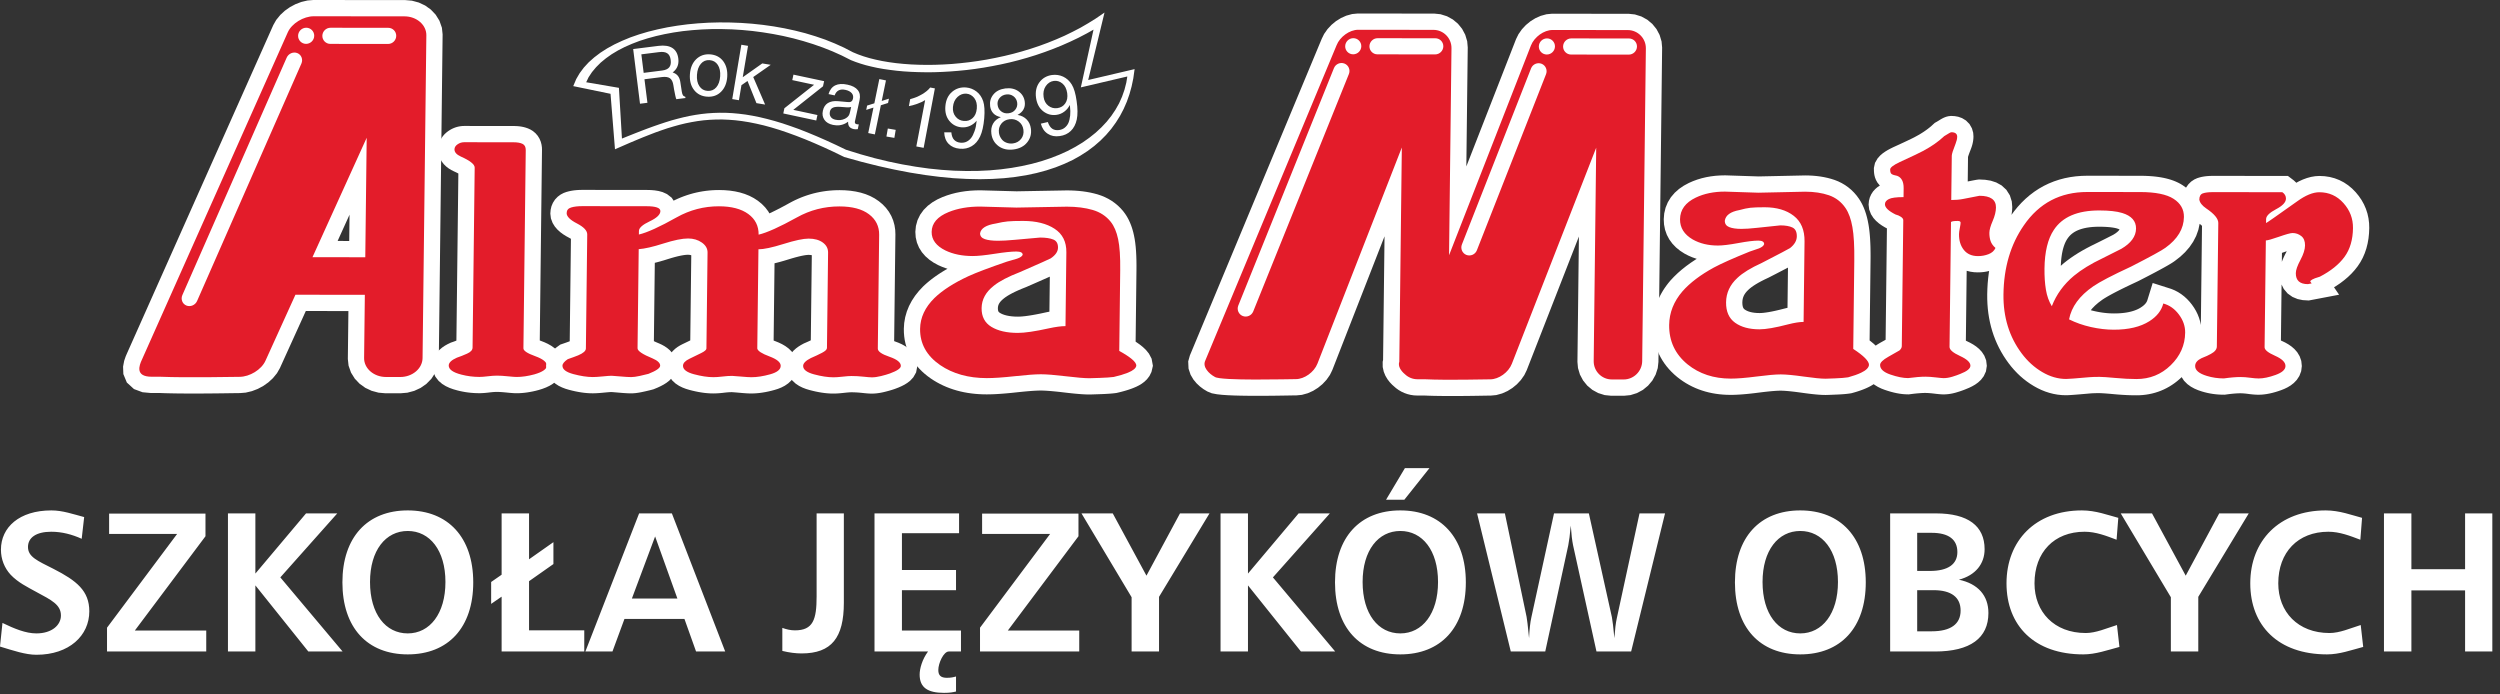 <?xml version="1.0" encoding="UTF-8" standalone="no"?>
<!DOCTYPE svg PUBLIC "-//W3C//DTD SVG 1.1//EN" "http://www.w3.org/Graphics/SVG/1.1/DTD/svg11.dtd">
<svg width="100%" height="100%" viewBox="0 0 288 80" version="1.1" xmlns="http://www.w3.org/2000/svg" xmlns:xlink="http://www.w3.org/1999/xlink" xml:space="preserve" xmlns:serif="http://www.serif.com/" style="fill-rule:evenodd;clip-rule:evenodd;stroke-linejoin:round;stroke-miterlimit:2;">
    <rect x="0" y="0" width="288" height="80" fill="#333333" stroke="none"/>
    <g transform="matrix(1.327,0,0,1.327,-1.127,0)">
        <g id="path6" transform="matrix(0.203,0,0,0.203,0.676,0)">
            <path d="M39.046,261.426C39.046,252.631 33.59,248.314 23.735,243.278C16.812,239.776 12.821,238.148 12.821,233.912C12.821,229.922 16.323,227.397 22.757,227.397C27.318,227.397 31.635,228.538 35.788,230.411L36.847,221.126C32.205,219.904 27.644,218.276 22.839,218.276C9.075,218.276 1.256,225.524 1.256,235.053C1.256,239.125 2.722,242.872 5.41,245.789C8.586,249.129 12.495,251.002 16.486,253.201C22.839,256.622 26.911,258.577 26.911,263.219C26.911,267.29 23.083,270.874 16.405,270.874C11.844,270.874 6.957,268.838 1.908,266.395L0.849,276.493C6.468,278.203 11.762,280.01 16.405,280.01C30.494,280.01 39.046,271.77 39.046,261.426ZM89.052,278.611L89.052,269.653L58.511,269.653L88.726,229.325L88.726,219.633L47.516,219.633L47.516,228.347L76.591,228.347L46.62,268.431L46.62,278.611L89.052,278.611ZM147.364,278.611L120.733,246.917L145.084,219.552L131.728,219.552L110.064,245.287L110.064,219.552L98.336,219.552L98.336,278.611L110.064,278.611L110.064,250.337L132.705,278.611L147.364,278.611ZM203.234,249.047C203.234,229.841 192.484,218.276 175.219,218.276C157.952,218.276 147.284,229.759 147.284,249.047C147.284,268.431 157.952,279.847 175.219,279.847C192.484,279.847 203.234,268.431 203.234,249.047ZM191.344,248.885C191.344,262.404 184.666,270.874 175.219,270.874C165.771,270.874 159.092,262.567 159.092,248.885C159.092,235.378 165.771,227.071 175.219,227.071C184.666,227.071 191.344,235.378 191.344,248.885ZM250.715,278.611L250.715,269.571L227.097,269.571L227.097,248.545L237.522,241.216L237.522,231.849L227.097,239.18L227.097,219.552L215.369,219.552L215.369,245.777L210.89,248.885L210.89,258.25L215.369,255.156L215.369,278.611L250.715,278.611ZM310.983,278.611L288.179,219.552L274.17,219.552L251.19,278.611L262.769,278.611L267.9,264.684L293.555,264.684L298.522,278.611L310.983,278.611ZM290.541,255.97L271.076,255.97L281.012,229.406L290.541,255.97ZM361.723,257.762L361.723,219.552L350.075,219.552L350.075,255.074C350.075,264.929 348.61,269.571 340.792,269.571C339,269.571 337.208,269.163 335.416,268.512L335.416,278.367C338.511,279.113 341.198,279.439 343.641,279.439C356.51,279.439 361.723,272.666 361.723,257.762ZM411.809,278.611L411.809,269.653L386.562,269.653L386.562,252.386L409.693,252.386L409.693,243.754L386.562,243.754L386.562,228.022L410.996,228.022L410.996,219.552L374.834,219.552L374.834,278.611L397.72,278.611C395.195,282.045 394.137,285.954 394.137,288.479C394.137,294.017 397.557,296.297 404.562,296.297C407.086,296.297 408.308,296.054 409.693,295.727L409.693,289.293C408.552,289.62 407.493,289.863 405.783,289.863C403.177,289.863 402.118,288.805 402.118,286.525C402.118,283.593 404.399,278.611 406.598,278.611L411.809,278.611ZM462.386,278.611L462.386,269.653L431.845,269.653L462.059,229.325L462.059,219.633L420.85,219.633L420.85,228.347L449.925,228.347L419.954,268.431L419.954,278.611L462.386,278.611ZM518.092,219.552L505.468,219.552L491.135,246.183L476.72,219.552L463.349,219.552L484.782,255.4L484.782,278.611L496.51,278.611L496.51,255.237L518.092,219.552ZM571.844,278.611L545.213,246.917L569.564,219.552L556.207,219.552L534.544,245.287L534.544,219.552L522.816,219.552L522.816,278.611L534.544,278.611L534.544,250.337L557.185,278.611L571.844,278.611ZM612.159,200.195L601.652,200.195L593.59,213.715L601.409,213.715L612.159,200.195ZM627.714,249.047C627.714,229.841 616.964,218.276 599.698,218.276C582.432,218.276 571.763,229.759 571.763,249.047C571.763,268.431 582.432,279.847 599.698,279.847C616.964,279.847 627.714,268.431 627.714,249.047ZM615.824,248.885C615.824,262.404 609.146,270.874 599.698,270.874C590.251,270.874 583.572,262.567 583.572,248.885C583.572,235.378 590.251,227.071 599.698,227.071C609.146,227.071 615.824,235.378 615.824,248.885ZM712.903,219.552L701.99,219.552L692.298,264.277C691.81,266.395 691.483,269.326 691.24,272.91C690.832,268.35 690.425,265.254 690.18,263.951L680.326,219.552L665.422,219.552L655.73,264.033C655.242,266.15 654.916,269.163 654.753,272.91C654.264,267.617 653.857,264.603 653.694,263.789L644.41,219.552L632.519,219.552L646.935,278.611L661.676,278.611L671.53,233.153C671.856,231.524 672.263,228.673 672.589,224.764C672.833,228.347 673.159,231.198 673.567,233.153L683.583,278.611L698.406,278.611L712.903,219.552ZM798.744,249.047C798.744,229.841 787.994,218.276 770.728,218.276C753.462,218.276 742.793,229.759 742.793,249.047C742.793,268.431 753.462,279.847 770.728,279.847C787.994,279.847 798.744,268.431 798.744,249.047ZM786.853,248.885C786.853,262.404 780.176,270.874 770.728,270.874C761.281,270.874 754.602,262.567 754.602,248.885C754.602,235.378 761.281,227.071 770.728,227.071C780.176,227.071 786.853,235.378 786.853,248.885ZM851.193,262.16C851.193,254.667 846.713,249.617 838.569,247.907C845.655,246.034 849.564,241.148 849.564,234.862C849.564,224.927 842.479,219.552 828.796,219.552L809.168,219.552L809.168,278.611L828.389,278.611C843.456,278.611 851.193,272.829 851.193,262.16ZM837.918,236.084C837.918,241.229 834.009,244.161 826.19,244.161L820.733,244.161L820.733,227.859L826.923,227.859C834.172,227.859 837.918,230.709 837.918,236.084ZM839.303,261.101C839.303,266.883 835.067,269.978 826.923,269.978L820.733,269.978L820.733,252.386L827.738,252.386C835.393,252.386 839.303,255.481 839.303,261.101ZM907.226,276.657L906.167,267.29C901.688,268.675 897.209,270.711 892.81,270.711C879.291,270.711 870.902,261.671 870.902,249.455C870.902,236.193 879.291,227.397 892.322,227.397C897.209,227.397 901.688,229.189 906.004,230.818L906.737,221.452C902.34,220.311 897.127,218.276 891.182,218.276C871.309,218.276 858.93,231.225 858.93,249.455C858.93,267.535 870.821,279.847 891.752,279.847C897.046,279.847 902.013,278.041 907.226,276.657ZM962.525,219.552L949.901,219.552L935.568,246.183L921.153,219.552L907.782,219.552L929.215,255.4L929.215,278.611L940.943,278.611L940.943,255.237L962.525,219.552ZM1011.47,276.657L1010.41,267.29C1005.93,268.675 1001.46,270.711 997.057,270.711C983.538,270.711 975.149,261.671 975.149,249.455C975.149,236.193 983.538,227.397 996.569,227.397C1001.46,227.397 1005.93,229.189 1010.25,230.818L1010.98,221.452C1006.59,220.311 1001.37,218.276 995.428,218.276C975.556,218.276 963.177,231.225 963.177,249.455C963.177,267.535 975.068,279.847 995.999,279.847C1001.29,279.847 1006.26,278.041 1011.47,276.657ZM1066.69,278.611L1066.69,219.552L1055.04,219.552L1055.04,243.428L1032.08,243.428L1032.08,219.552L1020.35,219.552L1020.35,278.611L1032.08,278.611L1032.08,252.468L1055.04,252.468L1055.04,278.611L1066.69,278.611Z" style="fill:white;"/>
        </g>
        <g id="path10" transform="matrix(0.203,0,0,0.203,0.676,0)">
            <path d="M174.216,0.042L134.846,0L132.363,0.206L129.712,0.833L127.217,1.788L124.877,3.034L122.702,4.564L120.721,6.381L118.973,8.526L117.73,10.716L55.192,151.05L54.613,152.38L53.958,154.289L53.484,156.772L53.605,159.975L55.096,163.59L58.144,166.38L61.806,167.741L65.307,168.065L69.288,168.07L71.461,168.148L73.937,168.208L76.52,168.252L79.169,168.277L81.856,168.292L84.547,168.293L87.205,168.284L89.78,168.267L92.248,168.246L94.57,168.221L96.708,168.194L98.615,168.166L100.265,168.144L101.61,168.123L102.602,168.112L103.483,168.103L105.933,167.903L108.586,167.274L111.086,166.315L113.417,165.066L115.585,163.544L117.564,161.726L119.305,159.597L120.55,157.421L131.634,133.003L149.848,133.022L149.608,153.52L149.913,156.359L150.965,159.346L152.592,161.954L154.66,164.127L157.085,165.862L159.794,167.134L162.733,167.927L165.533,168.172L172.236,168.179L175.044,167.94L178.003,167.154L180.743,165.887L183.203,164.159L185.328,161.989L187.015,159.381L188.137,156.394L188.505,153.556L190.136,14.696L189.834,11.862L188.782,8.873L187.158,6.266L185.084,4.085L182.662,2.356L179.956,1.082L177.018,0.291L174.216,0.042ZM145.234,103.047L150.332,91.82L150.2,103.052L145.234,103.047Z" style="fill:white;"/>
        </g>
        <g id="path12" transform="matrix(0.203,0,0,0.203,0.676,0)">
            <path d="M173.83,6.995C170.635,6.992 138.251,6.957 135.055,6.954C130.65,6.949 125.618,10.023 123.933,13.803L61.547,153.799C60.349,156.332 58.57,161.104 65.707,161.112L69.49,161.116C81.017,161.594 100.875,161.15 103.241,161.152C107.646,161.157 112.651,158.075 114.363,154.302L127.192,126.045L156.878,126.076L156.561,153.115C156.509,157.567 160.716,161.213 165.912,161.219L172.019,161.225C177.215,161.231 181.509,157.593 181.561,153.141L183.182,15.099C183.235,10.647 179.026,7 173.83,6.995ZM134.481,109.989L157.667,58.918L157.067,110.013L134.481,109.989ZM131.82,11.858C133.719,11.86 135.25,13.412 135.228,15.312C135.205,17.212 133.638,18.761 131.739,18.759C129.839,18.757 128.309,17.205 128.331,15.305C128.354,13.404 129.92,11.856 131.82,11.858ZM142.192,11.869L166.893,11.895C168.79,11.897 170.323,13.451 170.301,15.349C170.279,17.246 168.708,18.798 166.812,18.796L142.111,18.77C140.215,18.768 138.682,17.213 138.704,15.316C138.726,13.418 140.296,11.867 142.192,11.869ZM78.839,126.194L123.447,24.659C124.223,22.894 126.276,22.016 128.008,22.709C129.74,23.402 130.523,25.416 129.748,27.181L85.139,128.715C84.363,130.48 82.311,131.359 80.578,130.666C78.845,129.972 78.062,127.96 78.839,126.194Z" style="fill:rgb(227,28,42);"/>
        </g>
        <g id="path14" transform="matrix(0.203,0,0,0.203,0.676,0)">
            <path d="M696.958,12.858C694.308,12.855 667.443,12.827 664.792,12.824C661.138,12.82 656.981,15.807 655.554,19.461L620.668,108.825L620.538,109.103L621.577,20.62C621.628,16.306 618.143,12.774 613.833,12.769C611.182,12.767 584.317,12.738 581.667,12.735C578.013,12.731 573.855,15.719 572.429,19.373L516.269,154.247C514.998,156.966 517.9,159.853 520.363,161.177C522.659,162.936 552.346,162.127 555.023,162.13C558.677,162.134 562.834,159.147 564.261,155.492L600.339,63.075L599.267,154.335C599.266,154.437 599.268,154.538 599.271,154.638C598.575,156.602 599.95,158.618 601.678,160.044C603.066,161.368 604.944,162.183 607.013,162.185L610.15,162.188C619.712,162.649 636.186,162.216 638.148,162.218C641.803,162.222 645.959,159.235 647.387,155.58L683.465,63.163L682.393,154.424C682.343,158.736 685.827,162.269 690.137,162.274L695.204,162.279C699.514,162.284 703.081,158.758 703.132,154.446L704.702,20.708C704.753,16.395 701.268,12.863 696.958,12.858ZM579.606,16.328C581.505,16.33 583.035,17.882 583.012,19.782C582.99,21.682 581.424,23.231 579.524,23.229C577.625,23.227 576.095,21.675 576.117,19.775C576.14,17.874 577.706,16.326 579.606,16.328ZM589.978,16.339L614.679,16.366C616.575,16.368 618.108,17.922 618.086,19.819C618.064,21.717 616.494,23.268 614.598,23.266L589.897,23.24C588.001,23.238 586.468,21.684 586.49,19.786C586.512,17.888 588.082,16.337 589.978,16.339ZM662.421,16.417C664.319,16.419 665.85,17.97 665.828,19.87C665.806,21.77 664.238,23.319 662.339,23.317C660.441,23.315 658.91,21.763 658.932,19.863C658.955,17.962 660.522,16.415 662.421,16.417ZM672.793,16.428L697.494,16.454C699.39,16.456 700.924,18.01 700.901,19.908C700.879,21.805 699.309,23.356 697.413,23.354L672.712,23.328C670.817,23.326 669.283,21.772 669.305,19.874C669.327,17.976 670.897,16.426 672.793,16.428ZM530.4,130.669L571.312,29.13C572.024,27.364 574.045,26.486 575.802,27.179C577.559,27.872 578.416,29.886 577.704,31.652L536.792,133.19C536.081,134.956 534.06,135.834 532.302,135.14C530.544,134.448 529.688,132.435 530.4,130.669ZM626.035,104.537L655.617,29.22C656.313,27.448 658.35,26.576 660.107,27.269C661.863,27.962 662.705,29.97 662.009,31.741L632.427,107.059C631.731,108.829 629.695,109.703 627.937,109.009C626.179,108.316 625.339,106.309 626.035,104.537Z" style="fill:rgb(227,28,42);"/>
        </g>
        <g id="path16" transform="matrix(0.203,0,0,0.203,0.676,0)">
            <path d="M235.128,147.04L236.537,147.835L237.906,148.805L239.247,150.058L240.483,151.725L241.409,153.882L241.732,156.388L241.316,158.958L240.233,161.181L238.827,162.867L237.342,164.076L235.869,164.979L234.369,165.691L232.824,166.281L231.195,166.789L229.901,167.124L228.698,167.395L227.515,167.625L226.341,167.816L225.177,167.968L224.019,168.076L222.869,168.143L221.748,168.164L221.267,168.157L220.782,168.137L220.284,168.109L219.763,168.073L219.209,168.028L218.596,167.975L217.948,167.911L217.302,167.846L216.665,167.787L216.079,167.734L215.531,167.692L215.024,167.657L214.553,167.632L214.103,167.612L213.695,167.601L213.349,167.597L213.058,167.601L212.727,167.609L212.363,167.627L211.989,167.649L211.598,167.68L211.17,167.719L210.714,167.767L210.206,167.824L209.664,167.889L209.066,167.956L208.476,168.012L207.921,168.058L207.382,168.096L206.843,168.123L206.312,168.141L205.792,168.145L204.611,168.129L203.41,168.071L202.217,167.977L201.038,167.843L199.859,167.676L198.684,167.464L197.524,167.222L196.337,166.93L194.707,166.463L193.092,165.88L191.522,165.15L189.965,164.195L188.445,162.901L187.053,161.125L186.067,158.855L185.741,156.371L186.028,154.217L186.736,152.343L187.711,150.81L188.805,149.588L189.945,148.626L191.09,147.846L192.251,147.193L193.646,146.522L194.51,146.229L194.946,146.073L195.391,145.907L195.847,145.728L196.033,145.654L196.872,74.208L196.164,73.834L194.82,73.204L193.835,72.709L192.735,72.031L191.658,71.205L190.609,70.173L189.657,68.904L188.876,67.38L188.387,65.674L188.234,63.972L188.346,62.634L188.605,61.408L189.035,60.242L189.592,59.16L190.276,58.182L191.022,57.334L191.788,56.638L192.556,56.045L193.345,55.54L194.138,55.104L194.965,54.734L195.819,54.42L196.727,54.171L197.626,53.997L198.524,53.896L199.295,53.866L220.565,53.889L221.388,53.905L222.249,53.955L223.111,54.041L223.989,54.173L224.869,54.358L225.743,54.6L226.653,54.921L227.679,55.389L228.802,56.083L229.88,56.997L230.832,58.104L231.577,59.329L232.115,60.61L232.443,61.87L232.607,63.058L232.639,64.044L231.681,145.593L232.261,145.814L233.672,146.365L235.128,147.04Z" style="fill:white;"/>
        </g>
        <g id="path18" transform="matrix(0.203,0,0,0.203,0.676,0)">
            <path d="M202.946,148.66L203.85,71.682C203.867,70.29 201.888,68.711 197.913,66.944C196.095,66.105 195.196,65.085 195.21,63.878C195.22,63.044 195.654,62.323 196.519,61.723C197.381,61.12 198.328,60.818 199.355,60.819L220.418,60.842C222.131,60.843 223.441,61.079 224.35,61.543C225.255,62.008 225.704,62.888 225.688,64.189L224.693,148.961C224.681,149.981 226.351,151.099 229.706,152.306C233.057,153.517 234.728,154.865 234.71,156.349C234.693,157.835 232.907,159.086 229.357,160.101C226.609,160.841 224.09,161.211 221.81,161.208C221.123,161.208 219.868,161.113 218.045,160.926C216.219,160.739 214.678,160.644 213.425,160.642C212.283,160.641 210.968,160.733 209.481,160.917C207.995,161.1 206.796,161.192 205.881,161.191C203.258,161.189 200.691,160.859 198.188,160.207C194.545,159.276 192.732,157.975 192.752,156.304C192.766,155.097 193.921,153.985 196.216,152.968C197.592,152.506 199.057,151.928 200.606,151.232C202.155,150.539 202.934,149.681 202.946,148.66Z" style="fill:rgb(227,28,42);"/>
        </g>
        <g id="path20" transform="matrix(0.203,0,0,0.203,0.676,0)">
            <path d="M319.852,168.185L319.213,168.141L318.516,168.088L317.781,168.025L317.034,167.959L316.303,167.896L315.662,167.839L315.106,167.794L314.645,167.757L313.973,167.712L313.807,167.704L313.534,167.708L313.157,167.718L312.762,167.735L312.365,167.757L311.957,167.788L311.522,167.827L311.064,167.875L310.555,167.931L309.996,167.998L309.368,168.065L308.742,168.122L308.143,168.168L307.555,168.205L306.963,168.231L306.379,168.247L305.768,168.253L304.613,168.227L303.398,168.151L302.156,168.028L300.906,167.857L299.646,167.645L298.36,167.389L297.062,167.093L295.675,166.74L294.189,166.291L292.696,165.717L291.22,164.982L289.748,164.006L288.33,162.696L287.818,161.986L287.125,162.722L285.873,163.698L284.654,164.468L283.401,165.136L282.079,165.753L280.345,166.471L279.473,166.707L278.998,166.829L278.487,166.957L277.986,167.075L277.48,167.197L276.923,167.324L276.354,167.451L275.768,167.576L275.147,167.708L274.496,167.832L273.846,167.945L273.215,168.034L272.609,168.11L271.98,168.168L271.323,168.208L270.724,168.215L270.165,168.209L269.588,168.193L268.984,168.166L268.35,168.131L267.68,168.088L266.954,168.034L266.192,167.971L265.419,167.905L264.667,167.842L264.01,167.785L263.443,167.739L262.98,167.7L262.609,167.674L262.325,167.654L262.256,167.651L262.041,167.659L261.737,167.677L261.37,167.7L260.471,167.774L259.866,167.831L259.214,167.891L258.544,167.957L257.851,168.019L257.182,168.073L256.557,168.116L255.959,168.151L255.373,168.176L254.806,168.192L254.226,168.198L253.066,168.173L251.851,168.097L250.609,167.973L249.359,167.802L248.099,167.59L246.813,167.334L245.515,167.038L244.133,166.686L242.655,166.242L241.165,165.672L239.697,164.948L238.226,163.983L236.796,162.672L235.528,160.917L234.665,158.755L234.385,156.422L234.624,154.575L235.131,153.05L235.81,151.769L236.565,150.719L237.349,149.852L238.134,149.119L238.93,148.473L240.466,147.362L242.112,146.798L242.718,146.587L243.268,146.392L243.801,146.194L244.308,146.008L244.495,145.936L245.01,102.119L244.997,102.112L244.183,101.657L242.988,101.008L241.693,100.194L240.462,99.288L239.287,98.229L238.176,96.956L237.182,95.363L236.45,93.412L236.199,91.357L236.334,89.705L236.676,88.216L237.302,86.733L238.207,85.327L239.36,84.121L240.618,83.188L241.91,82.517L243.044,82.105L243.96,81.852L244.797,81.661L245.638,81.511L246.49,81.392L247.353,81.307L248.215,81.247L249.086,81.215L249.927,81.204L277.459,81.233L279.143,81.275L280.823,81.412L282.479,81.677L284.201,82.145L286.092,82.999L288.107,84.559L288.926,85.817L289.435,85.564L290.707,84.977L292.001,84.426L293.315,83.92L294.629,83.461L295.954,83.044L297.298,82.667L298.661,82.336L300.021,82.052L301.39,81.811L302.772,81.613L304.165,81.46L305.556,81.352L306.958,81.287L308.411,81.265L310.71,81.329L312.971,81.518L315.161,81.845L317.287,82.312L319.346,82.944L321.319,83.736L323.202,84.707L324.973,85.858L326.606,87.185L328.073,88.678L329.361,90.35L329.887,91.249L330.196,91.107L331.205,90.629L332.261,90.113L333.374,89.551L334.535,88.954L335.745,88.312L337.004,87.636L338.361,86.887L339.555,86.246L340.82,85.615L342.098,85.028L343.4,84.475L344.721,83.971L346.041,83.511L347.376,83.095L348.73,82.718L350.105,82.387L351.477,82.104L352.86,81.864L354.256,81.665L355.664,81.515L357.071,81.407L358.489,81.342L359.958,81.32L362.298,81.384L364.594,81.579L366.814,81.912L368.964,82.392L371.043,83.037L373.039,83.858L374.936,84.864L376.684,86.042L378.284,87.374L379.723,88.877L380.975,90.537L382.016,92.348L382.82,94.276L383.379,96.28L383.695,98.334L383.772,100.229L383.236,145.887L383.63,146.03L385.02,146.547L386.486,147.2L387.9,147.979L389.289,148.944L390.649,150.214L391.882,151.886L392.795,154.034L393.131,156.642L392.621,159.262L391.43,161.357L390.119,162.777L388.853,163.761L387.639,164.513L386.402,165.147L385.116,165.713L383.775,166.23L383.218,166.426L382.687,166.602L382.153,166.77L381.604,166.934L381.043,167.096L380.464,167.254L379.871,167.411L379.239,167.57L378.559,167.732L377.853,167.882L377.142,168.014L376.44,168.121L375.743,168.209L375.039,168.272L374.335,168.313L373.641,168.326L373.164,168.319L372.681,168.299L372.189,168.27L371.682,168.232L371.146,168.188L370.555,168.133L369.934,168.069L369.334,168.005L368.748,167.948L368.19,167.896L367.641,167.857L367.094,167.82L366.55,167.796L365.99,167.775L365.439,167.763L364.927,167.757L364.718,167.761L364.456,167.77L364.134,167.787L363.781,167.809L363.388,167.842L362.938,167.881L361.926,167.986L361.288,168.057L360.651,168.122L360.025,168.178L359.432,168.223L358.859,168.26L358.286,168.286L357.727,168.302L357.148,168.308L355.987,168.282L354.772,168.206L353.53,168.083L352.28,167.911L351.02,167.7L349.734,167.444L348.436,167.147L347.051,166.794L345.565,166.346L344.068,165.77L342.593,165.036L341.123,164.061L339.7,162.746L339.472,162.427L339.347,162.608L337.943,163.94L336.489,164.944L335.021,165.702L333.547,166.295L332.088,166.751L330.744,167.108L329.474,167.408L328.211,167.668L326.966,167.879L325.73,168.052L324.491,168.173L323.28,168.246L322.116,168.271L321.571,168.264L321.024,168.246L320.453,168.22L319.852,168.185ZM288.103,150.683L288.534,150.138L289.584,149.153L290.625,148.369L291.674,147.722L292.654,147.209L293.443,146.832L294.094,146.519L294.726,146.214L295.35,145.909L295.958,145.614L296.046,145.57L296.473,109.175L296.454,109.166L296.253,109.098L296.026,109.041L295.745,108.992L295.409,108.958L295.033,108.943L294.488,108.962L293.78,109.027L292.912,109.152L291.902,109.337L290.762,109.59L289.487,109.912L288.095,110.302L286.544,110.776L284.854,111.305L283.161,111.798L281.537,112.235L280.877,112.392L280.484,145.891L281.331,146.287L282.845,146.932L283.926,147.437L285.054,148.063L286.166,148.815L287.267,149.747L288.103,150.683ZM339.621,150.615L340.197,149.948L341.245,149.006L342.3,148.224L343.382,147.549L344.607,146.88L345.511,146.488L346.084,146.234L346.641,145.982L347.182,145.73L347.591,145.536L348.019,109.143L347.872,109.108L347.52,109.052L347.09,109.013L346.622,108.998L346.168,109.017L345.524,109.083L344.672,109.215L343.641,109.415L342.447,109.691L341.09,110.039L339.587,110.465L337.881,110.981L336.056,111.535L334.271,112.041L332.575,112.478L332.08,112.591L331.692,145.626L332.515,145.947L333.894,146.506L335.324,147.192L336.708,148.001L338.049,148.985L339.366,150.257L339.621,150.615Z" style="fill:white;"/>
        </g>
        <g id="path22" transform="matrix(0.203,0,0,0.203,0.676,0)">
            <path d="M251.408,149.036L251.981,100.271C252,98.645 250.533,97.091 247.581,95.556C244.633,94.046 243.166,92.558 243.182,91.142C243.197,89.913 243.833,89.101 245.094,88.732C246.357,88.339 247.956,88.156 249.896,88.158L277.295,88.187C281.292,88.192 283.283,88.888 283.267,90.28C283.25,91.766 281.718,93.226 278.675,94.661C275.635,96.095 274.104,97.462 274.089,98.763L274.071,100.294C277.621,99.461 283.016,97.007 290.255,92.932C295.885,89.784 301.899,88.213 308.292,88.22C313.657,88.226 317.841,89.319 320.839,91.504C323.84,93.687 325.319,96.637 325.276,100.349C328.823,99.516 334.278,97.062 341.631,92.987C347.261,89.839 353.332,88.268 359.84,88.275C365.318,88.281 369.529,89.398 372.472,91.628C375.413,93.836 376.863,96.783 376.821,100.404L376.249,149.078C376.235,150.282 377.878,151.445 381.175,152.562C384.471,153.679 386.112,155.003 386.095,156.489C386.083,157.508 384.53,158.573 381.434,159.708C380.4,160.076 379.142,160.448 377.652,160.817C376.163,161.186 374.851,161.371 373.709,161.37C373.022,161.369 371.826,161.275 370.115,161.088C368.405,160.901 366.694,160.806 364.98,160.804C364.066,160.803 362.812,160.895 361.209,161.078C359.609,161.262 358.295,161.354 357.269,161.353C354.87,161.35 352.106,160.929 348.978,160.091C345.846,159.252 344.293,158.042 344.312,156.466C344.325,155.353 345.42,154.24 347.604,153.129C349.325,152.388 350.901,151.647 352.339,150.905C353.774,150.166 354.494,149.47 354.502,148.821L354.98,108.036C355.001,106.271 354.249,104.832 352.721,103.718C351.194,102.603 349.174,102.043 346.663,102.04C344.38,102.038 340.804,102.801 335.931,104.328C331.062,105.851 327.486,106.615 325.202,106.613L324.704,149.068C324.919,150.088 326.649,151.206 329.888,152.413C333.128,153.624 334.739,154.972 334.722,156.455C334.703,158.032 333.204,159.238 330.224,160.071C327.248,160.902 324.56,161.318 322.161,161.315C321.247,161.314 319.766,161.219 317.713,161.032C315.658,160.845 314.406,160.75 313.947,160.749C312.694,160.748 311.32,160.84 309.836,161.024C308.349,161.207 307.034,161.299 305.892,161.298C303.496,161.295 300.733,160.874 297.601,160.037C294.472,159.197 292.916,157.988 292.934,156.411C292.947,155.298 293.874,154.3 295.708,153.423C297.547,152.542 299.213,151.731 300.703,150.99C302.198,150.251 302.947,149.6 302.954,149.045L303.436,107.981C303.456,106.31 302.644,104.893 301.004,103.732C299.361,102.572 297.398,101.988 295.115,101.986C292.604,101.983 289.084,102.698 284.559,104.133C280.031,105.591 276.511,106.375 273.997,106.558L273.499,148.944C273.486,150.081 275.638,151.521 279.956,153.288C282.113,154.218 283.187,155.263 283.174,156.379C283.162,157.398 281.491,158.558 278.166,159.877C277.136,160.152 275.876,160.454 274.386,160.777C272.901,161.099 271.698,161.262 270.787,161.261C269.758,161.259 268.191,161.164 266.082,160.977C263.972,160.79 262.745,160.695 262.402,160.695C261.716,160.694 260.461,160.786 258.63,160.969C256.804,161.152 255.373,161.244 254.347,161.243C251.949,161.24 249.185,160.819 246.056,159.982C242.925,159.142 241.371,157.957 241.389,156.38C241.399,155.545 242.153,154.619 243.646,153.598C245.482,152.972 246.973,152.419 248.12,151.955C250.299,151.03 251.396,150.057 251.408,149.036Z" style="fill:rgb(227,28,42);"/>
        </g>
        <g id="path24" transform="matrix(0.203,0,0,0.203,0.676,0)">
            <path d="M478.305,168.054L477.317,168.178L476.59,168.254L475.821,168.321L475.02,168.379L474.174,168.434L473.266,168.482L472.31,168.526L471.322,168.56L470.385,168.595L469.549,168.622L468.816,168.646L468.203,168.663L467.688,168.681L467.253,168.69L466.898,168.699L466.589,168.7L465.596,168.685L464.479,168.64L463.277,168.566L461.978,168.465L460.578,168.341L459.064,168.187L457.436,168.01L455.72,167.808L454.057,167.615L452.528,167.451L451.114,167.313L449.821,167.201L448.651,167.116L447.602,167.056L446.688,167.023L445.912,167.01L445.128,167.021L444.181,167.054L443.085,167.112L441.846,167.194L440.472,167.305L438.956,167.441L437.309,167.603L435.509,167.793L433.642,167.993L431.829,168.166L430.111,168.315L428.48,168.435L426.935,168.533L425.466,168.601L424.078,168.642L422.759,168.653L421.104,168.628L419.452,168.552L417.824,168.424L416.218,168.243L414.635,168.014L413.072,167.729L411.532,167.391L410.017,166.997L408.531,166.551L407.067,166.047L405.633,165.491L404.229,164.876L402.852,164.209L401.504,163.48L400.194,162.701L398.896,161.852L397.573,160.89L396.321,159.879L395.135,158.817L394.018,157.696L392.976,156.523L392.01,155.291L391.125,154.01L390.322,152.669L389.614,151.279L389,149.848L388.486,148.383L388.068,146.883L387.748,145.351L387.529,143.798L387.405,142.23L387.376,140.56L387.535,138.114L387.964,135.626L388.659,133.201L389.606,130.849L390.798,128.597L392.208,126.457L393.82,124.432L395.6,122.53L396.508,121.684L397.345,120.943L398.215,120.215L399.111,119.499L400.045,118.794L400.999,118.106L401.977,117.434L402.992,116.763L404.04,116.108L405.104,115.467L406.047,114.925L405.498,114.762L403.776,114.13L402.04,113.365L400.086,112.294L398.257,111.036L396.583,109.565L395.1,107.854L393.88,105.907L392.98,103.758L392.455,101.489L392.3,99.143L392.543,96.625L393.227,94.15L394.35,91.837L395.839,89.777L397.606,88.011L399.577,86.525L401.701,85.288L403.934,84.266L405.838,83.558L407.735,82.968L409.683,82.473L411.681,82.072L413.72,81.767L415.798,81.552L417.918,81.425L420.107,81.384L435.606,81.816L457.176,81.424L458.935,81.452L460.636,81.528L462.31,81.656L463.946,81.835L465.55,82.07L467.118,82.356L468.651,82.703L470.202,83.118L471.778,83.644L473.328,84.281L474.834,85.032L476.276,85.895L477.649,86.87L478.939,87.948L480.145,89.131L481.253,90.408L482.094,91.543L482.854,92.735L483.529,93.98L484.12,95.254L484.642,96.577L485.095,97.936L485.485,99.331L485.809,100.74L486.099,102.242L486.339,103.866L486.53,105.57L486.674,107.366L486.776,109.258L486.84,111.25L486.867,113.349L486.857,115.527L486.498,146.109L486.567,146.153L488.137,147.241L489.573,148.376L490.919,149.653L492.189,151.222L493.334,153.392L493.892,156.442L493.28,159.049L492.425,160.789L491.37,162.174L490.262,163.234L489.145,164.072L488.014,164.761L486.87,165.341L485.741,165.828L484.911,166.152L484.1,166.442L483.254,166.727L482.382,166.995L481.493,167.254L480.565,167.504L479.614,167.746L478.305,168.054ZM428.524,133.841L429.058,134.134L429.725,134.428L430.504,134.698L431.4,134.936L432.413,135.135L433.546,135.283L434.805,135.379L436.174,135.411L437.032,135.391L438.069,135.319L439.296,135.193L440.691,135.004L442.259,134.757L443.978,134.447L445.848,134.077L447.937,133.627L449.115,133.382L449.632,133.284L449.808,118.303L449.324,118.518L447.492,119.333L445.293,120.303L442.734,121.428L439.707,122.75L437.849,123.492L436.307,124.15L434.911,124.791L433.666,125.412L432.569,126.012L431.618,126.58L430.833,127.105L430.193,127.585L429.383,128.273L428.81,128.859L428.387,129.393L428.084,129.875L427.873,130.323L427.727,130.771L427.634,131.246L427.594,131.804L427.616,132.346L427.679,132.757L427.757,133.031L427.83,133.197L427.907,133.322L428.014,133.45L428.191,133.61L428.524,133.841Z" style="fill:white;"/>
        </g>
        <g id="path26" transform="matrix(0.203,0,0,0.203,0.676,0)">
            <path d="M394.329,140.65C394.386,135.824 396.438,131.42 400.481,127.432C403.946,124.096 408.777,120.993 414.975,118.121C418.419,116.548 423.921,114.467 431.488,111.876C434.121,111.135 435.555,110.721 435.783,110.627C437.158,110.165 437.963,109.607 438.202,108.959C438.213,108.031 437.304,107.566 435.476,107.564C433.424,107.562 430.334,107.883 426.218,108.528C422.102,109.175 418.957,109.496 416.789,109.494C412.337,109.489 408.463,108.697 405.171,107.116C401.198,105.162 399.232,102.515 399.271,99.175C399.315,95.463 401.744,92.633 406.535,90.691C410.405,89.118 414.896,88.334 420.004,88.339L435.499,88.772L457.108,88.379C461.276,88.383 464.953,88.851 468.137,89.782C471.294,90.714 473.874,92.385 475.813,94.801C477.305,96.659 478.359,99.141 479.009,102.251C479.686,105.36 479.976,109.792 479.908,115.545L479.503,150.067C484.382,152.763 486.812,154.855 486.795,156.338C486.667,157.454 485.457,158.472 483.162,159.398C481.554,160.045 479.551,160.646 477.145,161.202C475.774,161.385 473.775,161.523 471.148,161.611C468.52,161.702 467.038,161.746 466.694,161.746C464.639,161.744 461.273,161.463 456.599,160.901C451.927,160.338 448.39,160.058 445.994,160.056C443.595,160.053 439.883,160.325 434.85,160.878C429.821,161.43 425.822,161.702 422.855,161.699C414.977,161.691 408.321,159.828 402.883,156.112C397.109,152.114 394.255,146.961 394.329,140.65ZM456.508,139.464L456.879,107.866C456.931,103.41 455.258,100.069 451.86,97.839C448.46,95.607 443.965,94.488 438.372,94.482C435.402,94.479 433.203,94.546 431.776,94.685C430.346,94.823 428.659,95.121 426.714,95.583C422.594,96.228 420.354,97.618 419.985,99.753C419.971,100.96 420.644,101.794 422.012,102.26C423.376,102.725 425.257,102.961 427.653,102.963C429.481,102.965 431.879,102.828 434.852,102.553C441.71,101.911 445.308,101.59 445.65,101.59C448.05,101.593 449.931,101.874 451.294,102.431C452.657,102.99 453.326,104.15 453.305,105.911C453.286,107.583 452.241,109.113 450.17,110.503C449.71,110.782 445.349,112.724 437.086,116.337C432.041,118.279 428.308,120.225 425.886,122.17C422.429,124.857 420.679,128.057 420.635,131.77C420.593,135.388 421.991,138.059 424.825,139.778C427.659,141.498 431.415,142.36 436.097,142.365C439.063,142.368 443.467,141.724 449.306,140.429C452.28,139.784 454.683,139.462 456.508,139.464Z" style="fill:rgb(227,28,42);"/>
        </g>
        <g id="path28" transform="matrix(0.203,0,0,0.203,0.676,0)">
            <path d="M802.138,164.279L801.937,164.423L800.821,165.092L799.732,165.645L798.93,166.016L798.133,166.351L797.33,166.667L796.508,166.966L795.654,167.26L794.767,167.542L793.869,167.81L792.574,168.171L791.551,168.325L790.837,168.412L790.104,168.488L789.341,168.554L788.539,168.615L787.684,168.668L786.781,168.716L785.859,168.754L784.993,168.79L784.222,168.822L783.544,168.848L782.973,168.868L782.481,168.887L782.063,168.898L781.725,168.907L781.413,168.908L780.452,168.891L779.385,168.839L778.244,168.758L777.019,168.646L775.705,168.509L774.285,168.34L772.768,168.144L771.178,167.925L769.648,167.716L768.253,167.538L766.965,167.392L765.785,167.271L764.73,167.181L763.792,167.118L762.981,167.083L762.31,167.07L761.631,167.081L760.787,167.116L759.803,167.177L758.683,167.266L757.427,167.386L756.043,167.531L754.537,167.706L752.878,167.913L751.143,168.131L749.454,168.324L747.841,168.49L746.311,168.622L744.859,168.73L743.472,168.806L742.158,168.852L740.897,168.866L739.32,168.837L737.739,168.751L736.178,168.606L734.635,168.403L733.117,168.143L731.616,167.821L730.136,167.438L728.683,166.992L727.258,166.488L725.854,165.919L724.486,165.29L723.151,164.601L721.848,163.856L720.575,163.046L719.342,162.179L718.123,161.239L716.885,160.177L715.721,159.068L714.629,157.91L713.604,156.699L712.653,155.437L711.776,154.117L710.984,152.755L710.27,151.346L709.65,149.902L709.112,148.42L708.664,146.904L708.301,145.357L708.027,143.788L707.839,142.197L707.737,140.593L707.713,138.972L707.76,137.672L707.86,136.389L708.02,135.114L708.237,133.844L708.515,132.588L708.847,131.354L709.235,130.136L709.682,128.921L710.189,127.728L710.744,126.564L711.352,125.425L712.011,124.299L712.724,123.2L713.479,122.13L714.281,121.085L715.18,119.995L716.723,118.35L718.363,116.771L720.118,115.245L721.985,113.765L723.96,112.339L726.034,110.958L726.471,110.689L726.264,110.632L724.546,110.03L722.881,109.31L721.209,108.44L719.341,107.233L717.614,105.832L716.066,104.225L714.729,102.403L713.665,100.396L712.907,98.248L712.472,96.017L712.349,93.732L712.554,91.261L713.133,88.821L714.095,86.495L715.413,84.347L717.031,82.448L718.879,80.806L720.912,79.412L723.054,78.257L724.883,77.455L726.712,76.784L728.588,76.223L730.514,75.767L732.481,75.42L734.475,75.176L736.513,75.033L738.612,74.985L752.939,75.453L772.873,75.022L774.554,75.054L776.18,75.139L777.78,75.284L779.351,75.486L780.89,75.752L782.401,76.077L783.885,76.471L785.382,76.944L786.915,77.546L788.423,78.279L789.874,79.133L791.246,80.103L792.539,81.184L793.74,82.372L794.85,83.657L795.848,85.02L796.603,86.219L797.275,87.47L797.869,88.764L798.39,90.097L798.848,91.468L799.243,92.878L799.585,94.331L799.864,95.778L800,96.57L800.123,97.384L800.235,98.229L800.335,99.091L800.423,99.974L800.503,100.887L800.574,101.844L800.629,102.81L800.68,103.794L800.722,104.819L800.755,105.888L800.775,106.971L800.79,108.073L800.797,109.217L800.795,110.4L800.782,111.592L800.383,145.597L800.643,145.788L802.114,146.99L802.985,147.803L803.93,147.179L804.979,146.556L806.147,145.907L807.078,145.386L807.231,145.299L807.791,97.675L806.935,97.22L805.624,96.426L804.375,95.536L803.17,94.493L802.031,93.231L800.994,91.637L800.22,89.641L799.953,87.509L800.106,85.872L800.475,84.429L801.082,83.083L801.862,81.882L802.757,80.889L803.676,80.086L804.623,79.438L804.797,79.341L804.654,79.221L803.743,78.101L803.108,76.965L802.691,75.89L802.446,74.924L802.306,74.047L802.242,73.235L802.213,71.834L802.698,69.648L803.806,67.732L804.94,66.47L806.01,65.559L807.049,64.834L808.104,64.189L809.215,63.589L810.393,63.003L812.453,62.061L814.187,61.259L815.703,60.554L817.004,59.937L818.09,59.417L818.939,59.001L819.515,58.708L819.919,58.486L821.148,57.814L822.238,57.172L823.27,56.524L824.242,55.865L825.16,55.202L826.011,54.537L826.806,53.868L828.242,52.556L829.092,52.08L829.412,51.891L829.6,51.777L829.788,51.664L829.968,51.553L830.159,51.434L830.428,51.262L830.769,51.056L831.115,50.852L831.475,50.655L831.913,50.428L832.443,50.197L833.097,49.95L834.033,49.709L835.175,49.574L836.803,49.66L838.302,49.932L839.934,50.515L841.607,51.537L843.105,53.055L844.147,54.895L844.685,56.774L844.799,58.34L844.761,59.261L844.687,59.982L844.576,60.693L844.436,61.352L844.274,62.005L844.076,62.657L843.867,63.274L843.658,63.834L843.275,64.815L842.979,65.6L842.742,66.265L842.569,66.78L842.47,67.114L842.347,77.609L843.202,77.438L844.202,77.24L845.02,77.085L845.663,76.966L846.249,76.866L847.176,76.752L849.831,76.883L852.172,77.262L854.517,78.019L856.805,79.279L858.849,81.151L860.36,83.531L861.19,86.147L861.384,88.526L861.331,89.83L861.215,90.923L861.057,91.884L862.14,90.403L863.699,88.487L865.349,86.683L867.087,84.993L868.91,83.429L870.816,81.988L872.805,80.68L874.868,79.505L877.008,78.47L879.212,77.574L881.474,76.825L883.791,76.212L886.164,75.742L888.574,75.409L891.032,75.214L893.439,75.152L916.205,75.176L917.516,75.19L918.825,75.231L920.093,75.298L921.333,75.388L922.551,75.507L923.737,75.656L924.891,75.834L926.025,76.044L927.136,76.29L928.208,76.568L929.268,76.885L930.305,77.246L931.317,77.651L932.305,78.105L933.264,78.609L934.249,79.203L935.713,80.253L935.753,80.166L936.695,78.831L937.883,77.655L939.239,76.752L940.53,76.169L941.548,75.86L942.368,75.659L943.184,75.508L944.001,75.39L944.825,75.308L945.647,75.251L946.488,75.221L947.309,75.209L979.279,75.243L981.762,77.121L982.637,77.934L982.831,78.164L984.024,77.524L985.694,76.759L987.405,76.134L989.156,75.657L990.962,75.352L992.763,75.247L994.994,75.358L997.153,75.683L999.264,76.238L1001.29,77.018L1003.23,78.021L1005.03,79.227L1006.71,80.622L1008.23,82.17L1009.58,83.816L1010.77,85.55L1011.79,87.388L1012.63,89.31L1013.28,91.301L1013.73,93.353L1013.99,95.449L1014.06,97.516L1013.96,99.808L1013.73,102L1013.35,104.157L1012.82,106.253L1012.13,108.285L1011.28,110.248L1010.26,112.131L1009.1,113.88L1007.83,115.495L1006.46,117.006L1004.98,118.439L1003.39,119.787L1001.71,121.069L999.924,122.279L998.988,122.848L1001.16,126.033L988.196,128.503L985.603,128.344L983.427,127.89L981.234,126.985L979.167,125.528L977.494,123.561L976.563,121.673L976.282,145.614L976.782,145.847L978.089,146.47L979.467,147.252L980.796,148.168L982.068,149.27L983.267,150.641L984.287,152.333L984.994,154.348L985.223,156.546L984.95,158.735L984.174,160.773L983.062,162.468L981.795,163.791L980.462,164.83L979.094,165.652L977.709,166.322L976.331,166.864L975.046,167.306L973.823,167.683L972.615,168.01L971.425,168.283L970.241,168.505L969.054,168.67L967.868,168.773L966.756,168.805L966.169,168.798L965.62,168.779L965.045,168.747L964.479,168.702L963.921,168.65L963.334,168.589L962.713,168.514L962.144,168.436L961.67,168.375L961.242,168.325L960.809,168.284L960.397,168.247L960.01,168.222L959.637,168.203L959.28,168.193L958.927,168.188L958.671,168.191L958.374,168.195L958.062,168.206L957.742,168.217L957.407,168.236L957.031,168.258L956.642,168.286L956.258,168.314L955.878,168.348L955.464,168.387L955.034,168.432L954.614,168.478L954.195,168.529L953.745,168.586L953.28,168.65L952.234,168.796L950.619,168.769L949.433,168.703L948.256,168.597L947.083,168.445L945.925,168.252L944.779,168.017L943.637,167.737L942.48,167.405L940.896,166.872L939.314,166.195L937.771,165.35L936.271,164.258L934.859,162.841L933.83,161.284L932.976,162.083L931.935,162.967L930.853,163.804L929.744,164.573L928.607,165.289L927.427,165.946L926.219,166.546L924.984,167.076L923.741,167.542L922.459,167.95L921.15,168.295L919.831,168.571L918.508,168.785L917.16,168.936L915.795,169.026L914.485,169.049L913.306,169.043L912.148,169.017L910.968,168.979L909.774,168.922L908.558,168.855L907.32,168.769L906.061,168.672L904.799,168.559L903.634,168.453L902.588,168.362L901.64,168.288L900.8,168.225L900.074,168.18L899.452,168.148L898.962,168.13L898.581,168.123L898.012,168.127L897.439,168.131L896.899,168.142L896.403,168.156L895.946,168.175L895.51,168.196L895.109,168.221L894.747,168.248L892.802,168.421L891.01,168.575L889.424,168.707L888.053,168.813L886.888,168.899L885.903,168.961L885.086,169.003L884.324,169.02L882.565,168.959L880.775,168.765L879.008,168.448L877.267,168.007L875.552,167.45L873.86,166.771L872.215,165.986L870.613,165.102L869.071,164.139L867.582,163.099L866.151,161.985L864.77,160.794L863.447,159.528L862.182,158.194L860.976,156.793L859.831,155.329L858.699,153.749L857.64,152.127L856.657,150.472L855.744,148.774L854.907,147.041L854.143,145.268L853.457,143.464L852.845,141.622L852.313,139.757L851.853,137.856L851.473,135.932L851.165,133.979L850.933,132L850.775,129.993L850.692,127.969L850.678,125.923L850.743,123.556L850.878,121.229L851.088,118.937L851.371,116.675L851.498,115.879L851.12,115.978L850.237,116.157L849.353,116.301L848.454,116.4L847.551,116.461L846.58,116.479L845.072,116.415L843.492,116.193L841.923,115.808L841.898,115.799L841.547,145.69L842.129,145.971L843.383,146.587L844.7,147.332L845.972,148.189L847.203,149.209L848.386,150.481L849.443,152.09L850.23,154.107L850.511,156.458L850.141,158.83L849.199,160.871L848.017,162.422L846.77,163.573L845.527,164.465L844.271,165.189L842.986,165.816L841.803,166.305L841.375,166.485L840.866,166.685L840.368,166.873L839.872,167.051L839.356,167.232L838.802,167.415L838.259,167.588L837.689,167.762L837.025,167.957L836.314,168.136L835.594,168.295L834.878,168.421L834.169,168.526L833.423,168.603L832.675,168.649L831.955,168.662L831.512,168.653L831.049,168.631L830.568,168.597L830.089,168.554L829.598,168.506L829.046,168.449L828.434,168.38L827.83,168.306L827.272,168.242L826.757,168.189L826.25,168.145L825.779,168.106L825.341,168.08L824.935,168.06L824.554,168.05L824.194,168.044L823.937,168.048L823.634,168.051L823.313,168.063L822.981,168.074L822.632,168.093L822.238,168.115L821.83,168.143L821.421,168.173L821.012,168.207L820.573,168.246L820.113,168.292L819.656,168.339L819.198,168.392L818.708,168.45L818.202,168.516L817.11,168.657L815.558,168.612L814.349,168.509L813.139,168.347L811.924,168.128L810.703,167.859L809.459,167.535L808.201,167.162L806.864,166.723L805.411,166.166L803.945,165.46L802.528,164.591L802.138,164.279ZM752.171,133.843L753.349,133.876L754.066,133.855L754.959,133.784L756.035,133.652L757.281,133.456L758.692,133.193L760.252,132.862L761.954,132.465L763.881,131.974L764.983,131.705L765.274,131.639L765.476,114.436L764.483,114.957L762.444,116.015L760.075,117.242L757.257,118.692L755.535,119.504L754.132,120.209L752.869,120.893L751.742,121.555L750.751,122.191L749.897,122.794L749.191,123.349L748.611,123.862L747.867,124.606L747.322,125.264L746.893,125.898L746.564,126.516L746.313,127.144L746.129,127.802L746.011,128.512L745.96,129.314L745.986,130.089L746.068,130.734L746.181,131.211L746.303,131.541L746.43,131.784L746.568,131.979L746.731,132.153L746.995,132.369L747.423,132.645L747.963,132.925L748.586,133.181L749.312,133.408L750.153,133.601L751.103,133.749L752.171,133.843ZM941.523,95.719L940.974,98.288L940.031,100.916L938.746,103.396L937.163,105.707L935.308,107.843L933.217,109.803L931.019,111.516L930.487,111.899L929.905,112.286L929.287,112.676L928.636,113.065L927.935,113.478L927.158,113.921L926.31,114.397L925.397,114.898L924.419,115.433L923.35,116.008L922.202,116.62L920.984,117.26L919.694,117.935L918.322,118.647L916.871,119.396L915.234,120.234L913.646,120.977L912.25,121.632L910.925,122.265L909.666,122.872L908.472,123.458L907.342,124.019L906.281,124.559L905.284,125.072L904.362,125.56L903.505,126.023L902.713,126.463L901.997,126.871L901.361,127.248L900.793,127.595L900.295,127.915L899.943,128.149L898.222,129.428L896.792,130.668L895.599,131.893L894.979,132.659L895.528,132.808L896.594,133.064L897.681,133.297L898.746,133.495L899.8,133.663L900.846,133.798L901.876,133.906L902.884,133.98L903.883,134.025L904.884,134.04L905.88,134.03L906.846,133.995L907.768,133.939L908.654,133.857L909.505,133.757L910.305,133.634L911.072,133.493L911.809,133.329L912.51,133.151L913.161,132.957L913.775,132.749L914.363,132.522L914.914,132.287L915.416,132.041L915.893,131.783L916.315,131.527L917.069,131.013L917.639,130.554L918.092,130.12L918.455,129.7L918.736,129.304L918.945,128.931L919.11,128.549L921.446,121.023L929.403,123.558L930.889,124.177L932.32,124.93L933.669,125.796L934.944,126.78L936.127,127.861L937.223,129.033L938.232,130.287L939.153,131.611L939.971,132.992L940.677,134.431L941.263,135.92L941.724,137.46L942.039,138.982L942.537,96.583L942.066,96.151L941.523,95.719ZM882.378,110.496L882.278,111.516L882.202,112.587L882.151,113.68L883.385,112.588L884.884,111.41L886.399,110.301L887.99,109.221L889.65,108.165L891.384,107.141L893.181,106.145L895.05,105.169L896.91,104.256L897.89,103.771L898.88,103.278L899.873,102.783L900.875,102.278L901.882,101.772L902.895,101.256L903.912,100.741L904.639,100.369L905.558,99.784L906.291,99.219L906.792,98.746L907.095,98.382L907.253,98.131L907.258,98.116L907.014,97.996L906.227,97.714L905.757,97.586L905.089,97.441L904.288,97.306L903.367,97.186L902.323,97.091L901.154,97.018L899.878,96.973L898.526,96.956L897.068,96.983L895.72,97.061L894.453,97.192L893.279,97.368L892.195,97.588L891.191,97.847L890.276,98.142L889.446,98.465L888.695,98.818L888.008,99.198L887.386,99.606L886.822,100.034L886.305,100.495L885.824,100.991L885.379,101.528L884.926,102.161L884.661,102.58L884.392,103.06L884.129,103.584L883.88,104.144L883.64,104.762L883.408,105.431L883.192,106.148L882.991,106.91L882.812,107.724L882.646,108.599L882.501,109.525L882.378,110.496ZM976.677,111.968L976.996,111.13L977.444,110.089L977.941,109.045L978.765,107.437L978.706,107.456L977.674,107.811L976.722,108.141L976.677,111.968Z" style="fill:white;"/>
        </g>
        <g id="path30" transform="matrix(0.203,0,0,0.203,0.676,0)">
            <path d="M714.666,138.97C714.727,133.71 716.632,128.908 720.378,124.561C723.588,120.923 728.06,117.54 733.796,114.408C736.983,112.692 742.074,110.423 749.075,107.596C751.51,106.789 752.836,106.337 753.048,106.235C754.32,105.731 755.065,105.123 755.287,104.416C755.299,103.404 754.46,102.898 752.77,102.896C750.872,102.894 748.016,103.245 744.209,103.948C740.402,104.655 737.494,105.005 735.49,105.003C731.375,104.998 727.793,104.135 724.753,102.413C721.084,100.283 719.272,97.398 719.315,93.757C719.362,89.711 721.614,86.625 726.047,84.507C729.627,82.792 733.781,81.936 738.503,81.941L752.827,82.41L772.807,81.977C776.659,81.982 780.058,82.491 783,83.506C785.916,84.521 788.299,86.342 790.086,88.976C791.463,91 792.432,93.706 793.027,97.096C793.646,100.486 793.907,105.317 793.833,111.589L793.391,149.221C797.897,152.159 800.139,154.439 800.12,156.056C800,157.272 798.879,158.383 796.756,159.392C795.268,160.098 793.414,160.754 791.189,161.36C789.921,161.56 788.073,161.71 785.643,161.807C783.214,161.907 781.843,161.955 781.526,161.955C779.625,161.953 776.514,161.648 772.196,161.036C767.877,160.423 764.606,160.118 762.392,160.116C760.173,160.113 756.741,160.411 752.087,161.014C747.437,161.617 743.739,161.915 740.996,161.912C733.714,161.904 727.563,159.874 722.543,155.824C717.213,151.467 714.585,145.851 714.666,138.97ZM772.153,137.666L772.557,103.221C772.614,98.364 771.073,94.722 767.935,92.291C764.797,89.858 760.644,88.64 755.472,88.635C752.727,88.632 750.694,88.706 749.374,88.856C748.052,89.007 746.492,89.333 744.692,89.837C740.882,90.541 738.808,92.056 738.463,94.383C738.448,95.699 739.07,96.608 740.333,97.116C741.593,97.623 743.332,97.88 745.546,97.882C747.237,97.884 749.453,97.734 752.203,97.433C758.544,96.732 761.871,96.382 762.188,96.382C764.406,96.384 766.145,96.69 767.403,97.297C768.662,97.907 769.279,99.17 769.257,101.091C769.235,102.914 768.266,104.581 766.348,106.097C765.924,106.401 761.887,108.519 754.241,112.459C749.573,114.577 746.119,116.699 743.875,118.82C740.675,121.749 739.051,125.239 739.003,129.286C738.957,133.23 740.243,136.141 742.86,138.015C745.477,139.889 748.947,140.828 753.276,140.833C756.019,140.836 760.091,140.133 765.492,138.72C768.243,138.016 770.465,137.665 772.153,137.666ZM814.148,148.03L814.781,94.16C814.787,93.654 814.447,93.174 813.766,92.717C813.085,92.263 812.326,91.932 811.484,91.73C808.441,90.208 806.927,88.74 806.943,87.324C806.954,86.415 807.519,85.682 808.632,85.127C809.719,84.569 811.808,84.294 814.896,84.297L814.941,80.505C814.974,77.671 814.043,75.901 812.153,75.189C811.046,74.986 810.258,74.734 809.813,74.429C809.368,74.125 809.166,73.466 809.178,72.455C809.187,71.647 810.569,70.585 813.33,69.275C818.849,66.752 822.138,65.185 823.2,64.58C826.814,62.66 829.847,60.541 832.3,58.216C832.831,57.912 833.417,57.559 834.053,57.156C834.693,56.753 835.117,56.549 835.327,56.549C837.017,56.551 837.854,57.209 837.839,58.526C837.829,59.335 837.605,60.294 837.17,61.408C836.083,64.138 835.535,65.857 835.527,66.564L835.304,85.533C837.204,85.535 838.894,85.384 840.377,85.085C844.82,84.178 847.147,83.727 847.358,83.727C852.108,83.732 854.462,85.401 854.423,88.74C854.402,90.46 853.931,92.383 853.01,94.505C852.088,96.63 851.62,98.296 851.606,99.512C851.59,100.825 851.762,102.016 852.119,103.078C852.476,104.139 853.174,105.128 854.219,106.039C853.678,107.252 852.691,108.137 851.259,108.691C849.828,109.248 848.321,109.524 846.738,109.523C844.098,109.52 842.077,108.632 840.673,106.861C839.27,105.087 838.585,102.835 838.617,100.103C838.624,99.499 838.738,98.639 838.965,97.525C839.188,96.411 839.301,95.654 839.305,95.25C839.311,94.745 838.894,94.49 838.048,94.489C836.465,94.487 835.514,94.639 835.193,94.942L834.566,148.355C834.552,149.569 836.041,150.86 839.033,152.229C842.025,153.598 843.513,154.991 843.496,156.407C843.482,157.62 842.044,158.782 839.181,159.893C838.228,160.296 837.088,160.701 835.762,161.103C834.439,161.505 833.195,161.708 832.036,161.707C831.508,161.706 830.399,161.603 828.714,161.4C827.026,161.196 825.551,161.092 824.285,161.091C823.333,161.09 822.225,161.138 820.957,161.239C819.69,161.337 818.316,161.488 816.836,161.691C814.725,161.688 812.199,161.18 809.255,160.166C806.31,159.15 804.85,157.784 804.871,156.061C804.883,155.049 806.055,153.89 808.392,152.577C811.475,150.86 813.07,149.95 813.175,149.85C813.816,149.243 814.141,148.638 814.148,148.03ZM857.629,125.92C857.764,114.387 860.677,104.528 866.366,96.341C872.918,86.839 881.946,82.094 893.451,82.106L916.09,82.13C922.635,82.137 927.397,83.101 930.383,85.028C933.369,86.953 934.843,89.533 934.805,92.77C934.745,97.829 932.106,102.227 926.891,105.964C925.402,107.076 920.513,109.753 912.233,113.993C904.165,117.727 898.75,120.552 895.985,122.473C890.132,126.514 886.699,131.212 885.684,136.573C888.517,137.992 891.619,139.083 894.988,139.847C898.355,140.608 901.625,140.991 904.792,140.994C911.122,141.001 916.204,139.793 920.03,137.367C923.221,135.35 925.203,132.823 925.98,129.789C928.611,130.499 930.835,132.068 932.652,134.497C934.472,136.93 935.363,139.509 935.331,142.241C935.268,147.603 933.209,152.254 929.151,156.193C925.096,160.137 920.216,162.102 914.516,162.096C911.771,162.093 908.765,161.938 905.498,161.633C902.228,161.326 899.963,161.172 898.694,161.17C896.9,161.168 895.423,161.216 894.259,161.317C888.661,161.817 885.385,162.065 884.436,162.064C880.952,162.061 877.535,161.072 874.181,159.094C870.826,157.12 867.902,154.461 865.408,151.12C860.107,144.032 857.515,135.634 857.629,125.92ZM878.309,130.951C880.269,125.895 883.436,121.547 887.804,117.911C891.002,115.283 895.042,112.811 899.924,110.488C902.578,109.175 905.285,107.813 908.047,106.4C912.191,103.978 914.284,101.097 914.324,97.757C914.362,94.52 912.381,92.293 908.386,91.076C906.069,90.363 902.804,90.005 898.581,90.001C889.295,89.991 882.821,92.768 879.168,98.325C876.591,102.168 875.257,107.681 875.173,114.863C875.134,118.202 875.336,121.211 875.781,123.893C876.225,126.575 877.067,128.927 878.309,130.951ZM948.881,148.173L949.501,95.367C949.522,93.546 947.804,91.471 944.347,89.14C942.568,87.924 941.579,86.658 941.384,85.341C941.4,83.926 941.912,83.041 942.919,82.688C943.927,82.336 945.379,82.161 947.279,82.163L972.611,82.19L976.887,82.195C977.934,82.904 978.451,83.84 978.438,84.951C978.42,86.495 977.002,88.011 974.187,89.476C971.375,90.964 969.958,92.378 969.943,93.694L969.923,95.389C970.241,95.288 974.659,92.208 983.172,86.146C986.793,83.518 989.975,82.209 992.718,82.212C996.833,82.216 1000.27,83.761 1003.03,86.852C1005.8,89.939 1007.15,93.505 1007.1,97.552C1007.04,102.508 1005.84,106.606 1003.48,109.841C1001.12,113.075 997.6,115.902 992.928,118.327C991.232,118.832 990.148,119.233 989.668,119.538C989.189,119.841 988.896,120.092 988.787,120.294L989.41,121.206L987.823,121.509C984.34,121.505 982.616,119.933 982.653,116.798C982.668,115.483 983.325,113.613 984.619,111.187C985.914,108.758 986.573,106.685 986.593,104.966C986.615,103.145 986.074,101.805 984.978,100.944C983.88,100.083 982.644,99.652 981.273,99.651C980.429,99.65 978.494,100.177 975.473,101.238C972.453,102.296 970.574,102.824 969.836,102.823L969.299,148.499C969.286,149.611 970.775,150.829 973.769,152.144C976.761,153.464 978.248,154.933 978.229,156.55C978.211,158.068 976.799,159.332 973.99,160.341C971.18,161.35 968.773,161.852 966.769,161.85C965.817,161.849 964.604,161.746 963.13,161.543C961.655,161.339 960.284,161.236 959.018,161.235C958.066,161.234 956.985,161.282 955.77,161.383C954.555,161.481 953.259,161.632 951.887,161.834C949.352,161.832 946.93,161.473 944.614,160.762C941.248,159.747 939.578,158.33 939.6,156.509C939.608,155.801 939.853,155.17 940.333,154.615C940.815,154.057 941.48,153.578 942.33,153.175C944.131,152.467 945.46,151.862 946.309,151.358C948.009,150.447 948.867,149.387 948.881,148.173Z" style="fill:rgb(227,28,42);"/>
        </g>
        <g id="path42" transform="matrix(0.203,0,0,0.203,0.676,0)">
            <path d="M696.958,12.858C694.308,12.855 667.443,12.827 664.792,12.824C661.138,12.82 656.981,15.807 655.554,19.461L620.668,108.825L620.538,109.103L621.577,20.62C621.628,16.306 618.143,12.774 613.833,12.769C611.182,12.767 584.317,12.738 581.667,12.735C578.013,12.731 573.855,15.719 572.429,19.373L516.269,154.247C514.998,156.966 517.9,159.853 520.363,161.177C522.659,162.936 552.346,162.127 555.023,162.13C558.677,162.134 562.834,159.147 564.261,155.492L600.339,63.075L599.267,154.335C599.266,154.437 599.268,154.538 599.271,154.638C598.575,156.602 599.95,158.618 601.678,160.044C603.066,161.368 604.944,162.183 607.013,162.185L610.15,162.188C619.712,162.649 636.186,162.216 638.148,162.218C641.803,162.222 645.959,159.235 647.387,155.58L683.465,63.163L682.393,154.424C682.343,158.736 685.827,162.269 690.137,162.274L695.204,162.279C699.514,162.284 703.081,158.758 703.132,154.446L704.702,20.708C704.753,16.395 701.268,12.863 696.958,12.858ZM579.606,16.328C581.505,16.33 583.035,17.882 583.012,19.782C582.99,21.682 581.424,23.231 579.524,23.229C577.625,23.227 576.095,21.675 576.117,19.775C576.14,17.874 577.706,16.326 579.606,16.328ZM589.978,16.339L614.679,16.366C616.575,16.368 618.108,17.922 618.086,19.819C618.064,21.717 616.494,23.268 614.598,23.266L589.897,23.24C588.001,23.238 586.468,21.684 586.49,19.786C586.512,17.888 588.082,16.337 589.978,16.339ZM662.421,16.417C664.319,16.419 665.85,17.97 665.828,19.87C665.806,21.77 664.238,23.319 662.339,23.317C660.441,23.315 658.91,21.763 658.932,19.863C658.955,17.962 660.522,16.415 662.421,16.417ZM672.793,16.428L697.494,16.454C699.39,16.456 700.924,18.01 700.901,19.908C700.879,21.805 699.309,23.356 697.413,23.354L672.712,23.328C670.817,23.326 669.283,21.772 669.305,19.874C669.327,17.976 670.897,16.426 672.793,16.428ZM530.4,130.669L571.312,29.13C572.024,27.364 574.045,26.486 575.802,27.179C577.559,27.872 578.416,29.886 577.704,31.652L536.792,133.19C536.081,134.956 534.06,135.834 532.302,135.14C530.544,134.448 529.688,132.435 530.4,130.669ZM626.035,104.537L655.617,29.22C656.313,27.448 658.35,26.576 660.107,27.269C661.863,27.962 662.705,29.97 662.009,31.741L632.427,107.059C631.731,108.829 629.695,109.703 627.937,109.009C626.179,108.316 625.339,106.309 626.035,104.537Z" style="fill:rgb(227,28,42);"/>
        </g>
        <g id="path44" transform="matrix(0.203,0,0,0.203,0.676,0)">
            <path d="M628.53,20.278L628.297,17.654L627.457,14.858L626.117,12.338L624.333,10.143L622.169,8.337L619.67,6.961L616.891,6.087L614.269,5.816L581.405,5.781L579.077,6.008L576.582,6.7L574.296,7.727L572.193,9.034L570.281,10.608L568.573,12.434L567.102,14.529L566.106,16.551L509.696,152.021L508.986,154.543L509.129,157.646L509.993,160.237L511.198,162.286L512.565,163.933L514.006,165.277L515.494,166.396L517.177,167.413L519.059,168.184L521.307,168.608L523.499,168.849L525.91,169.012L528.563,169.129L531.417,169.206L534.406,169.25L537.458,169.267L540.508,169.267L543.472,169.248L546.274,169.219L548.831,169.182L551.071,169.147L552.906,169.115L554.246,169.092L555.324,169.08L557.612,168.86L560.108,168.167L562.402,167.141L564.498,165.831L566.409,164.263L568.119,162.434L569.597,160.331L570.624,158.233L592.944,101.059L592.323,153.936L592.149,154.713L592.17,156.98L592.621,159.005L593.337,160.733L594.21,162.191L595.164,163.429L596.175,164.5L597.052,165.282L597.869,165.994L598.971,166.786L600.155,167.48L601.399,168.058L602.707,168.523L604.074,168.866L605.493,169.077L606.767,169.139L609.926,169.142L611.701,169.216L613.778,169.277L615.936,169.317L618.151,169.343L620.392,169.356L622.634,169.357L624.845,169.348L626.988,169.331L629.041,169.311L630.971,169.285L632.751,169.259L634.338,169.232L635.702,169.208L636.812,169.189L637.631,169.177L638.447,169.169L640.737,168.949L643.231,168.256L645.528,167.229L647.624,165.919L649.535,164.352L651.245,162.522L652.723,160.42L653.75,158.322L676.07,101.148L675.44,154.77L675.677,157.396L676.515,160.192L677.858,162.709L679.635,164.898L681.805,166.712L684.305,168.083L687.086,168.961L689.706,169.227L695.469,169.233L698.1,168.972L700.902,168.101L703.436,166.735L705.643,164.927L707.478,162.741L708.876,160.223L709.782,157.43L710.077,154.801L711.656,20.367L711.423,17.742L710.583,14.947L709.243,12.427L707.458,10.232L705.295,8.425L702.796,7.05L700.014,6.175L697.393,5.904L664.531,5.87L662.203,6.096L659.708,6.789L657.422,7.815L655.319,9.123L653.408,10.696L651.699,12.52L650.227,14.617L649.195,16.71L627.932,71.176L628.53,20.278Z" style="fill:white;"/>
        </g>
        <g id="path46" transform="matrix(0.203,0,0,0.203,0.676,0)">
            <path d="M696.958,12.858C694.308,12.855 667.443,12.827 664.792,12.824C661.138,12.82 656.981,15.807 655.554,19.461L620.668,108.825L620.538,109.103L621.577,20.62C621.628,16.306 618.143,12.774 613.833,12.769C611.182,12.767 584.317,12.738 581.667,12.735C578.013,12.731 573.855,15.719 572.429,19.373L516.269,154.247C514.998,156.966 517.9,159.853 520.363,161.177C522.659,162.936 552.346,162.127 555.023,162.13C558.677,162.134 562.834,159.147 564.261,155.492L600.339,63.075L599.267,154.335C599.266,154.437 599.268,154.538 599.271,154.638C598.575,156.602 599.95,158.618 601.678,160.044C603.066,161.368 604.944,162.183 607.013,162.185L610.15,162.188C619.712,162.649 636.186,162.216 638.148,162.218C641.803,162.222 645.959,159.235 647.387,155.58L683.465,63.163L682.393,154.424C682.343,158.736 685.827,162.269 690.137,162.274L695.204,162.279C699.514,162.284 703.081,158.758 703.132,154.446L704.702,20.708C704.753,16.395 701.268,12.863 696.958,12.858ZM579.606,16.328C581.505,16.33 583.035,17.882 583.012,19.782C582.99,21.682 581.424,23.231 579.524,23.229C577.625,23.227 576.095,21.675 576.117,19.775C576.14,17.874 577.706,16.326 579.606,16.328ZM589.978,16.339L614.679,16.366C616.575,16.368 618.108,17.922 618.086,19.819C618.064,21.717 616.494,23.268 614.598,23.266L589.897,23.24C588.001,23.238 586.468,21.684 586.49,19.786C586.512,17.888 588.082,16.337 589.978,16.339ZM662.421,16.417C664.319,16.419 665.85,17.97 665.828,19.87C665.806,21.77 664.238,23.319 662.339,23.317C660.441,23.315 658.91,21.763 658.932,19.863C658.955,17.962 660.522,16.415 662.421,16.417ZM672.793,16.428L697.494,16.454C699.39,16.456 700.924,18.01 700.901,19.908C700.879,21.805 699.309,23.356 697.413,23.354L672.712,23.328C670.817,23.326 669.283,21.772 669.305,19.874C669.327,17.976 670.897,16.426 672.793,16.428ZM530.4,130.669L571.312,29.13C572.024,27.364 574.045,26.486 575.802,27.179C577.559,27.872 578.416,29.886 577.704,31.652L536.792,133.19C536.081,134.956 534.06,135.834 532.302,135.14C530.544,134.448 529.688,132.435 530.4,130.669ZM626.035,104.537L655.617,29.22C656.313,27.448 658.35,26.576 660.107,27.269C661.863,27.962 662.705,29.97 662.009,31.741L632.427,107.059C631.731,108.829 629.695,109.703 627.937,109.009C626.179,108.316 625.339,106.309 626.035,104.537Z" style="fill:rgb(227,28,42);"/>
        </g>
        <g transform="matrix(0.203,0,0,0.203,0.676,0)">
            <path d="M251.539,35.174L246,36.829L247.271,33.817L248.74,31.301L250.527,28.903L252.611,26.644L254.974,24.544L257.614,22.543L260.493,20.7L263.61,18.996L266.945,17.43L270.459,15.984L274.191,14.696L278.063,13.547L282.093,12.556L286.262,11.684L290.55,10.971L294.918,10.396L299.385,9.98L303.931,9.703L308.537,9.584L313.163,9.623L317.809,9.802L322.454,10.139L327.1,10.634L331.706,11.288L336.272,12.1L340.779,13.071L345.226,14.201L349.554,15.508L353.782,16.955L357.872,18.599L361.823,20.383L365.595,22.344L367.799,23.256L370.141,24.088L372.643,24.841L375.283,25.495L378.083,26.089L381.001,26.585L384.038,27.001L387.195,27.318L390.451,27.556L393.786,27.694L397.221,27.754L400.735,27.714L404.308,27.576L407.922,27.358L411.595,27.021L415.307,26.605L419.059,26.089L422.831,25.475L426.603,24.742L430.376,23.93L434.128,23.018L437.88,21.988L441.612,20.858L445.305,19.63L448.958,18.282L452.551,16.836L456.085,15.29L459.54,13.606L462.935,11.843L466.21,9.94L469.407,7.959L473.199,5.363L466.21,34.213L486.063,29.557L485.508,33.52L484.793,36.928L483.88,40.237L482.748,43.467L481.398,46.558L479.849,49.53L478.063,52.384L476.077,55.118L473.854,57.714L471.432,60.151L468.791,62.449L465.913,64.609L462.835,66.591L459.54,68.433L456.006,70.078L452.274,71.564L448.303,72.872L444.114,74.001L439.726,74.933L435.081,75.666L430.237,76.201L425.154,76.518L419.853,76.637L414.334,76.518L408.577,76.201L402.601,75.626L396.407,74.834L389.975,73.803L383.304,72.515L376.415,70.99L369.288,69.206L361.882,67.146L357.415,64.966L353.127,62.984L349.018,61.181L345.087,59.537L341.275,58.051L337.622,56.723L334.108,55.534L330.713,54.504L327.437,53.612L324.261,52.879L321.184,52.265L318.206,51.789L315.307,51.432L312.488,51.214L309.728,51.096L307.009,51.115L304.368,51.234L301.747,51.452L299.147,51.789L296.586,52.225L294.025,52.74L291.483,53.354L288.922,54.068L286.341,54.841L283.761,55.712L281.14,56.644L278.48,57.674L275.76,58.744L273,59.893L270.161,61.082L267.263,62.35L263.848,63.836L261.942,40.118L246,36.829L251.539,35.174L265.535,37.562L266.826,59.259L269.327,58.249L272.166,57.119L274.946,56.029L277.646,54.999L280.326,54.028L282.947,53.117L285.527,52.265L288.089,51.472L290.63,50.779L293.171,50.144L295.692,49.59L298.233,49.134L300.795,48.757L303.356,48.48L305.956,48.302L308.597,48.222L311.297,48.242L314.037,48.381L316.836,48.639L319.714,48.995L322.673,49.491L325.71,50.105L328.847,50.858L332.083,51.73L335.438,52.74L338.893,53.909L342.506,55.197L346.218,56.664L350.09,58.269L354.12,60.032L358.309,61.954L362.637,64.035L368.811,65.957L374.866,67.641L380.842,69.087L386.679,70.296L392.416,71.287L398.035,72.079L403.514,72.634L408.855,72.991L414.076,73.13L419.139,73.09L424.062,72.852L428.827,72.416L433.433,71.802L437.86,71.009L442.129,70.058L446.218,68.929L450.129,67.621L453.842,66.175L457.356,64.589L460.691,62.826L463.808,60.944L466.707,58.903L469.387,56.763L471.869,54.464L474.112,52.067L476.117,49.55L477.884,46.915L479.433,44.18L480.703,41.327L481.736,38.375L482.51,35.363L482.947,32.708L463.074,37.364L468.493,12.675L465.635,14.28L462.101,16.123L458.527,17.827L454.894,19.432L451.221,20.918L447.548,22.285L443.836,23.553L440.104,24.702L436.371,25.753L432.639,26.704L428.906,27.536L425.194,28.269L421.501,28.923L417.848,29.478L414.215,29.933L410.622,30.29L407.088,30.568L403.614,30.766L400.199,30.885L396.864,30.904L393.588,30.845L390.411,30.726L387.314,30.528L384.316,30.251L381.438,29.894L378.658,29.498L375.998,29.022L373.477,28.467L371.074,27.873L368.831,27.199L366.727,26.486L364.741,25.713L360.85,23.751L356.879,21.968L352.79,20.343L348.621,18.877L344.392,17.569L340.104,16.4L335.776,15.389L331.408,14.537L327.02,13.824L322.633,13.249L318.265,12.833L313.898,12.556L309.589,12.437L305.301,12.437L301.092,12.596L296.943,12.893L292.893,13.309L288.942,13.884L285.091,14.597L281.378,15.429L277.805,16.4L274.37,17.49L271.114,18.738L268.037,20.086L265.138,21.572L262.458,23.177L259.996,24.92L257.753,26.763L255.768,28.745L254.021,30.825L252.552,33.044L251.539,35.174Z" style="fill:white;"/>
        </g>
        <g transform="matrix(0.203,0,0,0.203,0.676,0)">
            <path d="M380.524,54.959L383.9,55.534L383.324,58.962L379.929,58.387L380.524,54.959ZM372.146,56.901L374.39,46.003L371.293,46.994L371.67,45.151L374.767,44.18L376.891,33.817L378.321,34.095L379.73,34.392L377.924,43.17L381.001,42.199L380.624,44.042L377.547,45.012L374.985,57.476L373.576,57.199L372.146,56.901ZM364.443,47.569L364.841,45.765C364.265,45.884 363.649,45.944 362.994,45.904L360.314,45.706C358.924,45.607 357.852,45.706 357.138,46.003C356.403,46.32 355.966,46.855 355.788,47.608C355.569,48.559 355.668,49.352 356.105,49.966C356.502,50.58 357.177,50.997 358.11,51.195C359.599,51.512 360.929,51.393 362.141,50.798C362.955,50.402 363.57,49.867 363.947,49.193C364.027,49.074 364.106,48.857 364.185,48.559C364.285,48.262 364.364,47.925 364.443,47.569ZM357.058,53.414C355.39,53.057 354.179,52.344 353.425,51.254C352.651,50.164 352.413,48.857 352.75,47.37C353.068,45.865 353.782,44.775 354.874,44.081C356.006,43.388 357.435,43.11 359.222,43.269L363.173,43.625C363.491,43.665 363.808,43.665 364.106,43.665C364.483,43.645 364.801,43.526 365.059,43.289C365.337,43.051 365.516,42.714 365.595,42.278L365.635,42.139C365.833,41.248 365.635,40.455 365.079,39.821C364.503,39.167 363.61,38.692 362.399,38.434C361.227,38.176 360.274,38.256 359.5,38.652C358.726,39.048 358.15,39.762 357.793,40.792L355.172,40.237C355.708,38.414 356.681,37.186 358.031,36.512C359.401,35.838 361.148,35.739 363.312,36.215C365.357,36.651 366.826,37.423 367.699,38.553C368.573,39.663 368.811,41.05 368.454,42.754L366.449,51.967C366.389,52.265 366.429,52.502 366.548,52.72C366.687,52.919 366.905,53.057 367.203,53.117C367.282,53.137 367.402,53.156 367.58,53.176C367.739,53.176 367.938,53.196 368.116,53.196L367.68,55.237C367.382,55.277 367.084,55.296 366.766,55.296C366.449,55.296 366.191,55.257 365.972,55.217C364.9,54.979 364.205,54.524 363.848,53.85C363.61,53.374 363.51,52.78 363.53,52.047C363.272,52.265 362.974,52.463 362.637,52.641C360.949,53.592 359.103,53.85 357.058,53.414ZM336.292,46.3L348.998,36.254L339.667,34.253L339.925,33.084L340.163,31.915L353.286,34.709L353.048,35.799L352.81,36.908L340.104,46.974L350.427,49.193L350.169,50.362L349.931,51.532L335.835,48.52L336.054,47.41L336.292,46.3ZM313.997,42.377L317.888,19.134L320.747,19.61L318.484,33.025L326.842,27.12L328.629,27.417L330.455,27.714L322.97,32.945L328.053,44.715L326.206,44.418L324.34,44.101L320.528,34.63L317.928,36.433L316.856,42.853L313.997,42.377ZM303.435,38.87C304.944,38.969 306.195,38.474 307.167,37.344C308.14,36.215 308.696,34.649 308.835,32.648C308.974,30.647 308.636,29.002 307.822,27.754C307.009,26.506 305.837,25.832 304.309,25.713C302.8,25.614 301.549,26.129 300.596,27.258C299.603,28.388 299.047,29.973 298.908,31.974C298.769,33.976 299.107,35.62 299.941,36.849C300.755,38.097 301.926,38.771 303.435,38.87ZM303.256,41.347C300.894,41.188 299.008,40.217 297.658,38.474C296.288,36.71 295.712,34.471 295.891,31.776C296.069,29.042 296.963,26.922 298.531,25.356C300.139,23.791 302.105,23.078 304.487,23.236C306.87,23.414 308.756,24.366 310.106,26.129C311.436,27.893 312.031,30.132 311.853,32.846C311.674,35.541 310.781,37.681 309.212,39.246C307.644,40.812 305.659,41.505 303.256,41.347ZM276.117,31.162L283.939,30.171C285.408,29.993 286.441,29.537 287.036,28.804C287.652,28.071 287.85,27.021 287.672,25.634C287.513,24.286 287.036,23.335 286.222,22.8C285.448,22.265 284.257,22.087 282.708,22.285L275.124,23.236L276.117,31.162ZM274.549,44.359L271.63,20.977L273.199,20.779L282.51,19.61C284.991,19.313 286.957,19.61 288.386,20.521C289.816,21.433 290.669,22.939 290.928,25.019C291.186,27.06 290.709,28.745 289.498,30.072C289.2,30.409 288.863,30.706 288.505,30.984L289.041,31.182C290.57,31.816 291.483,33.084 291.781,35.006L292.436,39.266C292.555,39.96 292.714,40.455 292.913,40.733C293.092,41.03 293.449,41.248 293.925,41.406L293.985,41.921L290.094,42.417C289.975,42.238 289.836,41.743 289.657,40.95C289.458,40.158 289.3,39.266 289.121,38.275L288.823,36.453C288.605,35.006 288.108,34.015 287.374,33.48C286.619,32.945 285.488,32.767 283.979,32.945L276.455,33.896L277.725,43.962L274.549,44.359Z" style="fill:white;"/>
        </g>
        <g transform="matrix(0.203,0,0,0.203,0.676,0)">
            <path d="M457.237,39.801C456.959,37.978 456.284,36.611 455.172,35.7C454.06,34.788 452.829,34.412 451.479,34.61C450.09,34.808 448.958,35.541 448.065,36.829C447.191,38.117 446.893,39.682 447.151,41.485C447.37,43.11 448.065,44.359 449.196,45.23C450.328,46.102 451.618,46.439 453.048,46.241C454.497,46.023 455.629,45.369 456.403,44.22C457.217,43.071 457.495,41.585 457.237,39.801ZM445.96,52.879L448.958,52.185C449.415,53.553 450.05,54.524 450.864,55.059C451.658,55.594 452.631,55.772 453.763,55.613C454.735,55.475 455.549,55.138 456.204,54.583C456.86,54.048 457.396,53.374 457.753,52.582C458.11,51.769 458.368,50.699 458.507,49.411C458.627,48.123 458.607,46.816 458.428,45.508C458.408,45.369 458.368,45.171 458.329,44.894C457.832,45.983 457.078,46.915 456.065,47.687C455.073,48.46 453.941,48.936 452.69,49.114C450.566,49.411 448.66,48.896 446.973,47.588C445.285,46.261 444.273,44.339 443.915,41.842C443.558,39.246 444.015,37.047 445.305,35.264C446.615,33.461 448.442,32.391 450.745,32.073C452.393,31.856 453.981,32.073 455.49,32.767C456.979,33.461 458.229,34.59 459.182,36.135C460.135,37.681 460.83,40.039 461.267,43.19C461.743,46.439 461.763,49.074 461.327,51.115C460.89,53.156 460.036,54.781 458.785,55.99C457.535,57.199 455.946,57.932 454.06,58.189C452.055,58.486 450.348,58.15 448.938,57.218C447.489,56.307 446.496,54.86 445.96,52.879Z" style="fill:white;"/>
        </g>
        <g transform="matrix(0.203,0,0,0.203,0.676,0)">
            <path d="M428.053,56.802C428.172,57.714 428.509,58.546 429.065,59.319C429.601,60.111 430.316,60.666 431.209,61.003C432.103,61.36 433.036,61.459 434.009,61.34C435.498,61.142 436.669,60.488 437.543,59.378C438.396,58.288 438.714,56.981 438.515,55.494C438.317,53.989 437.642,52.819 436.49,51.967C435.339,51.115 434.009,50.779 432.5,50.997C431.031,51.195 429.879,51.849 429.026,52.938C428.172,54.048 427.854,55.336 428.053,56.802ZM427.477,44.874C427.636,46.082 428.152,47.014 429.065,47.668C429.939,48.341 431.011,48.599 432.242,48.421C433.453,48.262 434.406,47.747 435.061,46.875C435.736,46.023 435.994,45.032 435.855,43.923C435.696,42.754 435.16,41.842 434.267,41.168C433.354,40.495 432.321,40.237 431.13,40.396C429.939,40.554 428.986,41.089 428.291,41.941C427.596,42.813 427.318,43.784 427.477,44.874ZM428.847,50.105C427.457,49.808 426.385,49.253 425.651,48.46C424.896,47.668 424.44,46.637 424.281,45.409C424.042,43.526 424.479,41.882 425.651,40.435C426.822,38.989 428.509,38.117 430.753,37.82C432.976,37.542 434.862,37.939 436.411,39.048C437.959,40.158 438.853,41.644 439.091,43.507C439.25,44.695 439.091,45.765 438.575,46.736C438.079,47.687 437.205,48.5 436.014,49.134C437.662,49.431 438.972,50.105 439.945,51.135C440.918,52.146 441.513,53.454 441.712,55.039C442.009,57.218 441.493,59.18 440.143,60.864C438.793,62.549 436.848,63.579 434.326,63.916C431.785,64.253 429.661,63.777 427.894,62.509C426.147,61.221 425.115,59.457 424.817,57.218C424.598,55.554 424.837,54.107 425.531,52.879C426.206,51.65 427.318,50.719 428.847,50.105Z" style="fill:white;"/>
        </g>
        <g transform="matrix(0.203,0,0,0.203,0.676,0)">
            <path d="M418.583,46.4C418.742,44.596 418.384,43.09 417.511,41.961C416.617,40.812 415.525,40.178 414.156,40.059C412.766,39.94 411.495,40.396 410.344,41.446C409.212,42.496 408.537,43.962 408.378,45.765C408.239,47.41 408.617,48.777 409.53,49.887C410.423,50.997 411.595,51.611 413.044,51.73C414.513,51.868 415.744,51.452 416.776,50.521C417.828,49.59 418.424,48.203 418.583,46.4ZM404.646,56.584L407.684,56.584C407.822,58.031 408.22,59.121 408.895,59.814C409.589,60.527 410.483,60.924 411.614,61.023C412.587,61.102 413.461,60.963 414.215,60.587C414.989,60.21 415.645,59.656 416.181,58.962C416.717,58.269 417.193,57.298 417.63,56.049C418.067,54.821 418.325,53.553 418.444,52.245C418.464,52.106 418.464,51.888 418.484,51.611C417.769,52.562 416.816,53.295 415.664,53.83C414.513,54.345 413.302,54.563 412.031,54.444C409.907,54.266 408.16,53.335 406.81,51.67C405.48,50.006 404.924,47.905 405.142,45.389C405.361,42.773 406.314,40.733 408.001,39.286C409.689,37.84 411.694,37.225 413.997,37.404C415.684,37.562 417.153,38.137 418.484,39.167C419.794,40.178 420.727,41.545 421.303,43.269C421.878,45.012 422.017,47.45 421.759,50.6C421.462,53.889 420.886,56.465 419.992,58.368C419.099,60.25 417.928,61.617 416.399,62.509C414.91,63.401 413.223,63.777 411.317,63.599C409.311,63.44 407.703,62.727 406.512,61.498C405.341,60.29 404.706,58.645 404.646,56.584Z" style="fill:white;"/>
        </g>
        <g transform="matrix(0.203,0,0,0.203,0.676,0)">
            <path d="M395.851,63.222L392.714,62.628L396.486,42.813C395.593,43.388 394.461,43.923 393.111,44.398C391.761,44.874 390.57,45.211 389.538,45.389L390.094,42.397C391.98,41.902 393.707,41.188 395.236,40.277C396.764,39.365 397.896,38.414 398.65,37.423L400.656,37.8L395.851,63.222Z" style="fill:white;"/>
        </g>
    </g>
</svg>
